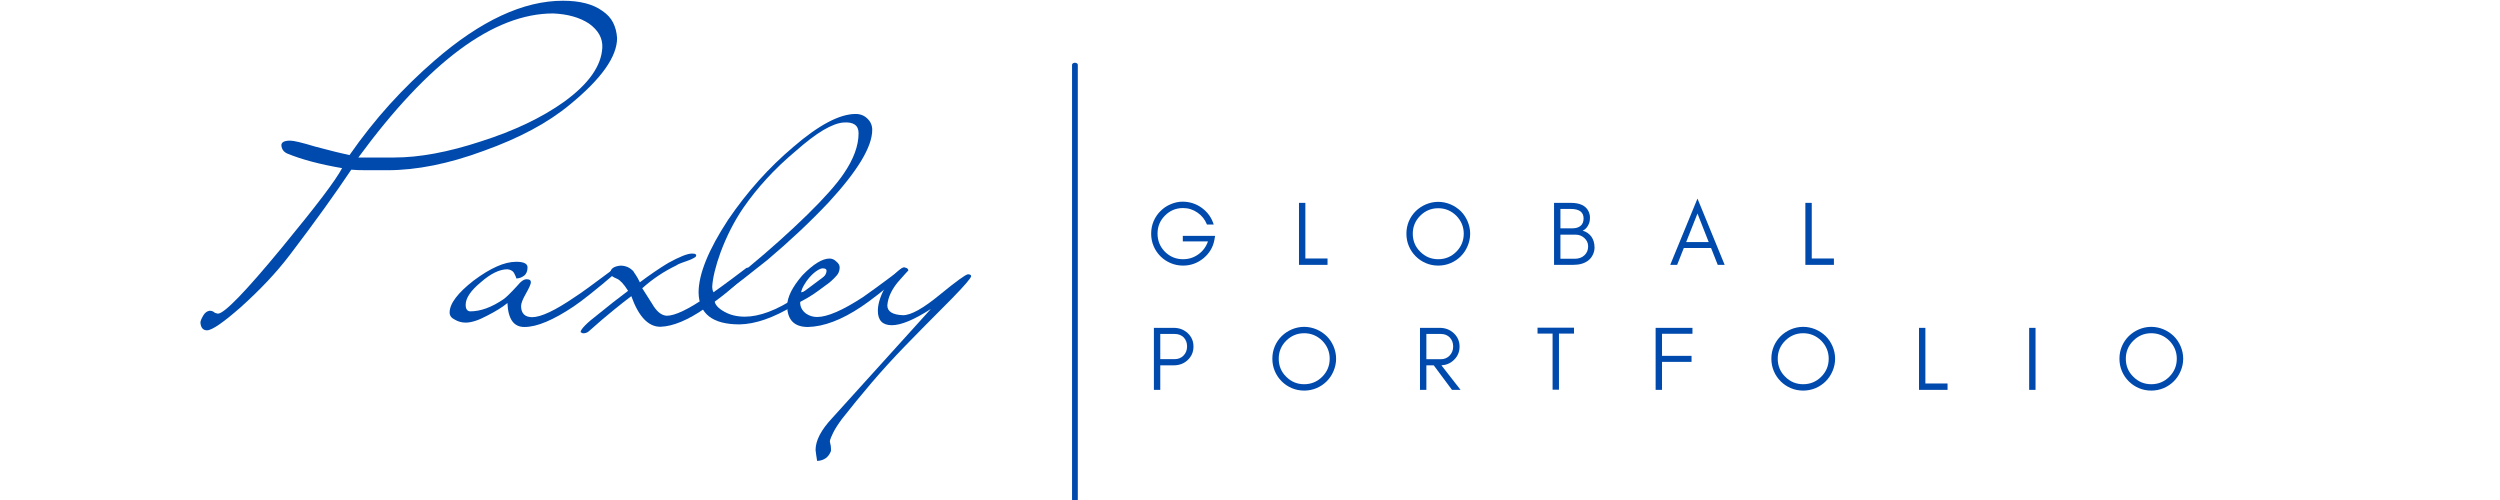 <?xml version="1.0" encoding="UTF-8"?><svg xmlns="http://www.w3.org/2000/svg" height="75" version="1.0" viewBox="0 0 375 75" width="375"><path d="M 0.502 -0 L 105.17 -0" fill="none" stroke="#004aad" stroke-linecap="round" transform="matrix(0 .623 -.864 0 161.238 9.414)"/><g fill="#004aad"><g><g><path d="M 57.031 -42.016 C 57.031 -39.223 54.676 -35.898 49.969 -32.047 C 46.707 -29.328 42.379 -27.004 36.984 -25.078 C 31.766 -23.148 26.961 -22.188 22.578 -22.188 C 21.336 -22.188 20.27 -22.188 19.375 -22.188 C 18.488 -22.188 17.75 -22.211 17.156 -22.266 C 15.969 -20.492 14.617 -18.555 13.109 -16.453 C 11.598 -14.348 9.895 -12.051 8 -9.562 C 6.938 -8.164 5.797 -6.82 4.578 -5.531 C 3.359 -4.238 2.023 -2.941 0.578 -1.641 C -2.055 0.672 -3.742 1.828 -4.484 1.828 C -5.078 1.828 -5.406 1.441 -5.469 0.672 C -5.469 0.43 -5.316 0.062 -5.016 -0.438 C -4.785 -0.82 -4.477 -1.047 -4.094 -1.109 C -3.82 -1.109 -3.598 -1.035 -3.422 -0.891 C -3.336 -0.797 -3.145 -0.723 -2.844 -0.672 C -1.895 -0.672 1.301 -3.973 6.75 -10.578 C 9.363 -13.754 11.41 -16.316 12.891 -18.266 C 14.367 -20.223 15.332 -21.633 15.781 -22.5 C 12.488 -23.062 9.758 -23.785 7.594 -24.672 C 7.031 -24.91 6.723 -25.328 6.672 -25.922 C 6.672 -26.391 7.113 -26.625 8 -26.625 C 8.531 -26.625 9.773 -26.328 11.734 -25.734 C 14.047 -25.117 15.766 -24.691 16.891 -24.453 C 18.785 -27.172 20.789 -29.703 22.906 -32.047 C 25.031 -34.391 27.289 -36.598 29.688 -38.672 C 36.57 -44.629 42.977 -47.609 48.906 -47.609 C 51.445 -47.609 53.414 -47.102 54.812 -46.094 C 55.551 -45.594 56.086 -45.008 56.422 -44.344 C 56.766 -43.676 56.969 -42.898 57.031 -42.016 Z M 54.812 -40.547 C 54.895 -41.961 54.227 -43.176 52.812 -44.188 C 51.414 -45.102 49.625 -45.609 47.438 -45.703 C 38.539 -45.703 28.801 -38.5 18.219 -24.094 L 23.609 -24.094 C 27.367 -24.094 31.691 -24.895 36.578 -26.5 C 41.586 -28.094 45.754 -30.078 49.078 -32.453 C 52.754 -35.117 54.664 -37.816 54.812 -40.547 Z M 54.812 -40.547" transform="translate(35.533 47.72)"/></g></g></g><g fill="#004aad"><g><g><path d="M 20.219 -7.328 C 20.219 -7.098 20.16 -6.938 20.047 -6.844 C 18.535 -5.539 17.242 -4.469 16.172 -3.625 C 15.109 -2.781 14.266 -2.148 13.641 -1.734 C 12.129 -0.723 10.766 0.035 9.547 0.547 C 8.336 1.066 7.242 1.328 6.266 1.328 C 4.672 1.328 3.828 0.129 3.734 -2.266 C 3.023 -1.672 2.004 -1.035 0.672 -0.359 C -0.609 0.328 -1.676 0.672 -2.531 0.672 C -3.125 0.672 -3.672 0.52 -4.172 0.219 C -4.68 -0.02 -4.938 -0.375 -4.938 -0.844 C -4.938 -2.176 -3.734 -3.773 -1.328 -5.641 C -0.086 -6.566 1.055 -7.266 2.109 -7.734 C 3.16 -8.211 4.145 -8.453 5.062 -8.453 C 6.164 -8.453 6.727 -8.18 6.75 -7.641 C 6.75 -7.047 6.57 -6.617 6.219 -6.359 C 5.863 -6.086 5.477 -5.953 5.062 -5.953 C 5.062 -5.984 5.047 -6.047 5.016 -6.141 C 4.992 -6.191 4.969 -6.254 4.938 -6.328 C 4.906 -6.41 4.859 -6.508 4.797 -6.625 C 4.617 -7.039 4.266 -7.273 3.734 -7.328 C 2.547 -7.328 1.211 -6.676 -0.266 -5.375 C -1.773 -4.133 -2.531 -3.008 -2.531 -2 C -2.531 -1.375 -2.305 -1.047 -1.859 -1.016 C -0.297 -1.016 1.375 -1.625 3.156 -2.844 C 3.539 -3.113 4.207 -3.766 5.156 -4.797 C 5.75 -5.535 6.254 -5.879 6.672 -5.828 C 7.055 -5.828 7.25 -5.676 7.25 -5.375 C 7.25 -5.113 6.992 -4.535 6.484 -3.641 C 6.016 -2.816 5.781 -2.211 5.781 -1.828 C 5.781 -0.723 6.328 -0.16 7.422 -0.141 C 8.754 -0.141 10.891 -1.145 13.828 -3.156 C 14.211 -3.395 14.895 -3.867 15.875 -4.578 C 16.852 -5.285 18.156 -6.25 19.781 -7.469 C 19.844 -7.531 19.93 -7.562 20.047 -7.562 C 20.16 -7.562 20.219 -7.484 20.219 -7.328 Z M 20.219 -7.328" transform="translate(72.382 47.72)"/></g></g></g><g fill="#004aad"><g><g><path d="M 21.734 -7.297 C 21.734 -7.203 21.719 -7.117 21.688 -7.047 C 21.664 -6.973 21.625 -6.891 21.562 -6.797 C 19.52 -4.723 17.383 -2.961 15.156 -1.516 C 12.551 0.297 10.301 1.234 8.406 1.297 C 6.594 1.297 5.141 -0.234 4.047 -3.297 C 3.359 -2.785 2.484 -2.098 1.422 -1.234 C 0.359 -0.379 -0.898 0.695 -2.359 2 C -2.617 2.207 -2.914 2.297 -3.25 2.266 C -3.395 2.203 -3.5 2.145 -3.562 2.094 C -3.562 1.883 -3.336 1.551 -2.891 1.094 C -2.441 0.633 -1.727 0.031 -0.75 -0.719 C -0.039 -1.301 0.664 -1.867 1.375 -2.422 C 2.082 -2.973 2.812 -3.531 3.562 -4.094 C 2.938 -5.094 2.383 -5.695 1.906 -5.906 C 1.227 -6.176 0.891 -6.445 0.891 -6.719 C 0.891 -7.395 1.406 -7.781 2.438 -7.875 C 3.188 -7.875 3.828 -7.594 4.359 -7.031 C 4.422 -6.906 4.539 -6.719 4.719 -6.469 C 4.895 -6.219 5.098 -5.852 5.328 -5.375 C 6.078 -5.938 6.797 -6.453 7.484 -6.922 C 8.18 -7.398 8.875 -7.848 9.562 -8.266 C 11.281 -9.211 12.477 -9.688 13.156 -9.688 C 13.301 -9.688 13.426 -9.676 13.531 -9.656 C 13.633 -9.645 13.719 -9.582 13.781 -9.469 C 13.781 -9.32 13.727 -9.211 13.625 -9.141 C 13.52 -9.066 13.305 -8.953 12.984 -8.797 C 12.422 -8.586 11.953 -8.414 11.578 -8.281 C 11.211 -8.156 10.953 -8.031 10.797 -7.906 C 8.898 -6.988 7.195 -5.848 5.688 -4.484 L 7.156 -2.172 C 7.832 -0.992 8.57 -0.391 9.375 -0.359 C 10.594 -0.359 12.609 -1.32 15.422 -3.25 C 15.805 -3.477 16.477 -3.941 17.438 -4.641 C 18.406 -5.336 19.691 -6.297 21.297 -7.516 C 21.328 -7.547 21.414 -7.562 21.562 -7.562 C 21.625 -7.562 21.68 -7.473 21.734 -7.297 Z M 21.734 -7.297" transform="translate(90.65 47.72)"/></g></g></g><g fill="#004aad"><g><g><path d="M 20.359 -28.234 C 20.359 -25.711 18.18 -22.094 13.828 -17.375 C 11.098 -14.477 8.031 -11.594 4.625 -8.719 C 3.5 -7.82 2.289 -6.867 1 -5.859 C -0.289 -4.859 -1.723 -3.797 -3.297 -2.672 C -3.266 -2.047 -2.758 -1.469 -1.781 -0.938 C -0.914 -0.457 0.094 -0.219 1.25 -0.219 C 3.438 -0.219 6 -1.18 8.938 -3.109 L 14.766 -7.469 C 14.848 -7.531 14.961 -7.562 15.109 -7.562 C 15.203 -7.562 15.25 -7.473 15.25 -7.297 C 15.25 -7.086 15.203 -6.922 15.109 -6.797 C 13.773 -5.703 12.57 -4.75 11.5 -3.938 C 10.438 -3.125 9.477 -2.445 8.625 -1.906 C 5.539 -0.039 2.812 0.906 0.438 0.938 C -3.582 0.938 -5.625 -0.648 -5.688 -3.828 C -5.688 -6.609 -4.207 -10.254 -1.25 -14.766 C 1.594 -18.941 4.852 -22.582 8.531 -25.688 C 12.352 -28.977 15.469 -30.625 17.875 -30.625 C 18.582 -30.625 19.172 -30.391 19.641 -29.922 C 20.117 -29.473 20.359 -28.91 20.359 -28.234 Z M 18.312 -27.734 C 18.312 -28.922 17.555 -29.457 16.047 -29.344 C 15.211 -29.281 14.203 -28.898 13.016 -28.203 C 11.836 -27.504 10.445 -26.445 8.844 -25.031 C 7.25 -23.695 5.805 -22.32 4.516 -20.906 C 3.223 -19.5 2.055 -18.039 1.016 -16.531 C -0.336 -14.551 -1.477 -12.316 -2.406 -9.828 C -3.145 -7.773 -3.555 -6.082 -3.641 -4.75 C -3.641 -4.363 -3.566 -4.055 -3.422 -3.828 C -2.617 -4.211 -0.867 -5.484 1.828 -7.641 C 5.023 -10.285 7.957 -12.91 10.625 -15.516 C 13.195 -18.035 15.02 -20.094 16.094 -21.688 C 17.57 -23.852 18.312 -25.867 18.312 -27.734 Z M 18.312 -27.734" transform="translate(110.475 47.72)"/></g></g></g><g fill="#004aad"><g><g><path d="M 12.047 -7.297 C 12.047 -7.117 11.988 -6.953 11.875 -6.797 C 10.332 -5.492 9.023 -4.426 7.953 -3.594 C 6.891 -2.77 6.047 -2.148 5.422 -1.734 C 2.461 0.254 -0.219 1.273 -2.625 1.328 C -4.664 1.328 -5.703 0.273 -5.734 -1.828 C -5.734 -3.129 -4.977 -4.656 -3.469 -6.406 C -1.832 -8.094 -0.469 -8.938 0.625 -8.938 C 1.008 -8.938 1.348 -8.785 1.641 -8.484 C 1.973 -8.223 2.141 -7.926 2.141 -7.594 C 2.141 -7.332 2.086 -7.082 1.984 -6.844 C 1.879 -6.602 1.66 -6.32 1.328 -6 C 1.035 -5.707 0.766 -5.461 0.516 -5.266 C 0.266 -5.078 -0.023 -4.863 -0.359 -4.625 C -0.828 -4.27 -1.336 -3.906 -1.891 -3.531 C -2.441 -3.164 -3.07 -2.801 -3.781 -2.438 C -3.812 -1.727 -3.516 -1.141 -2.891 -0.672 C -2.391 -0.336 -1.844 -0.172 -1.25 -0.172 C 0.289 -0.172 2.586 -1.164 5.641 -3.156 C 5.941 -3.363 6.582 -3.82 7.562 -4.531 C 8.539 -5.238 9.875 -6.234 11.562 -7.516 C 11.645 -7.547 11.75 -7.562 11.875 -7.562 C 11.957 -7.562 12.016 -7.473 12.047 -7.297 Z M 0.172 -7.109 C 0.172 -7.348 -0.02 -7.469 -0.406 -7.469 C -0.613 -7.469 -0.895 -7.352 -1.25 -7.125 C -1.602 -6.906 -1.988 -6.562 -2.406 -6.094 C -2.695 -5.758 -2.961 -5.383 -3.203 -4.969 C -3.441 -4.562 -3.586 -4.195 -3.641 -3.875 C -3.586 -3.875 -3.469 -3.898 -3.281 -3.953 C -3.102 -4.016 -2.941 -4.086 -2.797 -4.172 C -2.023 -4.586 -1.336 -5.078 -0.734 -5.641 C -0.129 -6.203 0.172 -6.691 0.172 -7.109 Z M 0.172 -7.109" transform="translate(123.81 47.72)"/></g></g></g><g fill="#004aad"><g><g><path d="M 11.734 -6.312 C 11.734 -6.039 10.77 -4.914 8.844 -2.938 C 7.062 -1.156 5.586 0.328 4.422 1.516 C 3.254 2.703 2.359 3.617 1.734 4.266 C -0.016 6.078 -1.66 7.883 -3.203 9.688 C -4.742 11.5 -6.223 13.305 -7.641 15.109 C -8.234 15.91 -8.672 16.594 -8.953 17.156 C -9.234 17.719 -9.406 18.148 -9.469 18.453 C -9.469 18.535 -9.453 18.629 -9.422 18.734 C -9.391 18.836 -9.359 18.977 -9.328 19.156 C -9.305 19.332 -9.297 19.488 -9.297 19.625 C -9.297 19.758 -9.297 19.859 -9.297 19.922 C -9.648 20.867 -10.344 21.367 -11.375 21.422 C -11.438 21.066 -11.484 20.766 -11.516 20.516 C -11.547 20.266 -11.578 20.02 -11.609 19.781 C -11.609 18.352 -10.773 16.754 -9.109 14.984 L 5.688 -1.375 C 3.164 0.25 1.211 1.062 -0.172 1.062 C -1.566 1.062 -2.266 0.336 -2.266 -1.109 C -2.266 -2.266 -1.789 -3.629 -0.844 -5.203 C 0.102 -6.504 0.891 -7.301 1.516 -7.594 C 1.984 -7.625 2.25 -7.477 2.312 -7.156 C 2.25 -7.094 2.109 -6.941 1.891 -6.703 C 1.672 -6.473 1.289 -6.047 0.75 -5.422 C -0.227 -4.234 -0.758 -3.062 -0.844 -1.906 C -0.844 -0.988 -0.055 -0.5 1.516 -0.438 C 2.703 -0.438 4.539 -1.461 7.031 -3.516 C 9.488 -5.523 10.895 -6.547 11.25 -6.578 C 11.539 -6.578 11.703 -6.488 11.734 -6.312 Z M 11.734 -6.312" transform="translate(133.944 47.72)"/></g></g></g><g fill="#004aad"><g><g><path d="M 10.207 -4.352 L 5.363 -4.352 L 5.363 -3.516 L 9.137 -3.516 C 8.852 -2.707 8.371 -2.051 7.688 -1.574 C 7.004 -1.082 6.238 -0.848 5.402 -0.848 C 4.336 -0.848 3.434 -1.219 2.68 -1.969 C 1.941 -2.723 1.574 -3.641 1.574 -4.691 C 1.574 -5.746 1.941 -6.648 2.695 -7.402 C 3.434 -8.141 4.336 -8.523 5.402 -8.523 C 6.195 -8.523 6.922 -8.289 7.566 -7.84 C 8.223 -7.387 8.688 -6.801 8.988 -6.047 L 10 -6.047 C 9.684 -7.074 9.098 -7.895 8.25 -8.523 C 7.402 -9.152 6.414 -9.48 5.309 -9.48 C 4.707 -9.48 4.117 -9.344 3.543 -9.098 C 2.953 -8.852 2.449 -8.508 2.012 -8.07 C 1.574 -7.633 1.23 -7.129 0.984 -6.551 C 0.738 -5.965 0.617 -5.336 0.617 -4.68 C 0.617 -4.023 0.738 -3.395 0.984 -2.816 C 1.23 -2.23 1.574 -1.723 2.012 -1.285 C 2.449 -0.848 2.953 -0.508 3.543 -0.262 C 4.117 -0.016 4.746 0.109 5.402 0.109 C 6.523 0.109 7.539 -0.246 8.441 -0.973 C 9.344 -1.711 9.906 -2.641 10.109 -3.777 Z M 10.207 -4.352" transform="translate(172.057 39.73)"/></g></g></g><g fill="#004aad"><g><g><path d="M 1.984 -0.957 L 1.984 -9.301 L 1.027 -9.301 L 1.027 0 L 5.309 0 L 5.309 -0.957 Z M 1.984 -0.957" transform="translate(193.82 39.73)"/></g></g></g><g fill="#004aad"><g><g><path d="M 9.219 -4.68 C 9.219 -3.613 8.836 -2.707 8.098 -1.969 C 7.348 -1.219 6.441 -0.848 5.391 -0.848 C 4.336 -0.848 3.434 -1.219 2.695 -1.969 C 1.941 -2.707 1.574 -3.613 1.574 -4.68 C 1.574 -5.719 1.941 -6.621 2.695 -7.375 C 3.434 -8.113 4.336 -8.496 5.391 -8.496 C 6.441 -8.496 7.348 -8.113 8.098 -7.375 C 8.836 -6.621 9.219 -5.719 9.219 -4.68 Z M 10.18 -4.68 C 10.18 -5.336 10.043 -5.949 9.793 -6.539 C 9.547 -7.113 9.207 -7.621 8.77 -8.059 C 8.332 -8.48 7.824 -8.824 7.25 -9.07 C 6.664 -9.316 6.047 -9.453 5.391 -9.453 C 4.734 -9.453 4.105 -9.316 3.531 -9.07 C 2.953 -8.824 2.449 -8.48 2.012 -8.059 C 1.574 -7.621 1.23 -7.113 0.984 -6.539 C 0.738 -5.949 0.617 -5.336 0.617 -4.68 C 0.617 -4.023 0.738 -3.395 0.984 -2.816 C 1.23 -2.23 1.574 -1.723 2.012 -1.285 C 2.449 -0.848 2.953 -0.508 3.531 -0.262 C 4.105 -0.016 4.734 0.109 5.391 0.109 C 6.047 0.109 6.664 -0.016 7.25 -0.262 C 7.824 -0.508 8.332 -0.848 8.77 -1.285 C 9.207 -1.723 9.547 -2.23 9.793 -2.816 C 10.043 -3.395 10.18 -4.023 10.18 -4.68 Z M 10.18 -4.68" transform="translate(210.344 39.73)"/></g></g></g><g fill="#004aad"><g><g><path d="M 7.102 -2.586 C 7.102 -3.242 6.938 -3.805 6.621 -4.242 C 6.293 -4.68 5.855 -4.98 5.32 -5.129 C 5.637 -5.266 5.91 -5.512 6.113 -5.883 C 6.211 -6.047 6.277 -6.211 6.332 -6.387 C 6.387 -6.566 6.414 -6.812 6.414 -7.129 C 6.414 -7.43 6.332 -7.742 6.195 -8.043 C 5.785 -8.879 4.898 -9.301 3.543 -9.301 L 1.027 -9.301 L 1.027 0 L 3.871 0 C 4.816 0 5.566 -0.207 6.141 -0.645 C 6.43 -0.863 6.664 -1.148 6.84 -1.504 C 7.004 -1.848 7.102 -2.203 7.102 -2.586 Z M 5.457 -6.977 C 5.457 -6.469 5.309 -6.102 5.008 -5.855 C 4.707 -5.609 4.309 -5.484 3.816 -5.484 L 1.984 -5.484 L 1.984 -8.387 L 3.543 -8.387 C 4.816 -8.387 5.457 -7.906 5.457 -6.977 Z M 6.141 -2.777 C 6.141 -2.215 5.949 -1.766 5.566 -1.422 C 5.199 -1.082 4.719 -0.918 4.145 -0.918 L 1.984 -0.918 L 1.984 -4.527 L 4.297 -4.527 C 4.773 -4.527 5.199 -4.363 5.566 -4.035 C 5.73 -3.887 5.867 -3.707 5.977 -3.504 C 6.086 -3.281 6.141 -3.051 6.141 -2.777 Z M 6.141 -2.777" transform="translate(232.08 39.73)"/></g></g></g><g fill="#004aad"><g><g><path d="M 2.531 -3.422 L 4.227 -7.703 L 5.91 -3.422 Z M 8.305 0 L 4.227 -9.945 L 0.137 0 L 1.176 0 L 2.176 -2.531 L 6.266 -2.531 L 7.266 0 Z M 8.305 0" transform="translate(250.395 39.73)"/></g></g></g><g fill="#004aad"><g><g><path d="M 1.984 -0.957 L 1.984 -9.301 L 1.027 -9.301 L 1.027 0 L 5.309 0 L 5.309 -0.957 Z M 1.984 -0.957" transform="translate(269.778 39.73)"/></g></g></g><g fill="#004aad"><g><g><path d="M 1.984 -4.609 L 1.984 -8.387 L 4.145 -8.387 C 4.707 -8.387 5.156 -8.207 5.5 -7.867 C 5.828 -7.512 6.004 -7.074 6.004 -6.523 C 6.004 -5.965 5.828 -5.512 5.473 -5.145 C 5.117 -4.789 4.68 -4.609 4.145 -4.609 Z M 6.965 -6.496 C 6.965 -7.32 6.664 -7.988 6.086 -8.523 C 5.512 -9.043 4.828 -9.301 4.008 -9.301 L 1.027 -9.301 L 1.027 0 L 1.984 0 L 1.984 -3.68 L 4.008 -3.68 C 4.828 -3.68 5.527 -3.941 6.086 -4.461 C 6.664 -5.008 6.965 -5.676 6.965 -6.496 Z M 6.965 -6.496" transform="translate(172.057 58.48)"/></g></g></g><g fill="#004aad"><g><g><path d="M 9.219 -4.68 C 9.219 -3.613 8.836 -2.707 8.098 -1.969 C 7.348 -1.219 6.441 -0.848 5.391 -0.848 C 4.336 -0.848 3.434 -1.219 2.695 -1.969 C 1.941 -2.707 1.574 -3.613 1.574 -4.68 C 1.574 -5.719 1.941 -6.621 2.695 -7.375 C 3.434 -8.113 4.336 -8.496 5.391 -8.496 C 6.441 -8.496 7.348 -8.113 8.098 -7.375 C 8.836 -6.621 9.219 -5.719 9.219 -4.68 Z M 10.18 -4.68 C 10.18 -5.336 10.043 -5.949 9.793 -6.539 C 9.547 -7.113 9.207 -7.621 8.77 -8.059 C 8.332 -8.48 7.824 -8.824 7.25 -9.07 C 6.664 -9.316 6.047 -9.453 5.391 -9.453 C 4.734 -9.453 4.105 -9.316 3.531 -9.07 C 2.953 -8.824 2.449 -8.48 2.012 -8.059 C 1.574 -7.621 1.23 -7.113 0.984 -6.539 C 0.738 -5.949 0.617 -5.336 0.617 -4.68 C 0.617 -4.023 0.738 -3.395 0.984 -2.816 C 1.23 -2.23 1.574 -1.723 2.012 -1.285 C 2.449 -0.848 2.953 -0.508 3.531 -0.262 C 4.105 -0.016 4.734 0.109 5.391 0.109 C 6.047 0.109 6.664 -0.016 7.25 -0.262 C 7.824 -0.508 8.332 -0.848 8.77 -1.285 C 9.207 -1.723 9.547 -2.23 9.793 -2.816 C 10.043 -3.395 10.18 -4.023 10.18 -4.68 Z M 10.18 -4.68" transform="translate(190.236 58.48)"/></g></g></g><g fill="#004aad"><g><g><path d="M 1.984 -4.598 L 1.984 -8.387 L 4.145 -8.387 C 4.707 -8.387 5.156 -8.207 5.5 -7.852 C 5.828 -7.496 6.004 -7.059 6.004 -6.512 C 6.004 -5.965 5.828 -5.512 5.473 -5.145 C 5.117 -4.773 4.68 -4.598 4.145 -4.598 Z M 6.965 -6.496 C 6.965 -7.293 6.664 -7.977 6.086 -8.508 C 5.527 -9.027 4.828 -9.301 4.008 -9.301 L 1.027 -9.301 L 1.027 0 L 1.984 0 L 1.984 -3.68 L 3.09 -3.68 L 5.828 0 L 7.113 0 L 4.242 -3.68 C 4.965 -3.723 5.582 -3.98 6.086 -4.461 C 6.664 -4.992 6.965 -5.676 6.965 -6.496 Z M 6.965 -6.496" transform="translate(211.971 58.48)"/></g></g></g><g fill="#004aad"><g><g><path d="M 0.273 -8.441 L 2.531 -8.441 L 2.531 -0.027 L 3.488 -0.027 L 3.488 -8.441 L 5.746 -8.441 L 5.746 -9.328 L 0.273 -9.328 Z M 0.273 -8.441" transform="translate(230.356 58.48)"/></g></g></g><g fill="#004aad"><g><g><path d="M 6.551 -8.414 L 6.551 -9.301 L 1.027 -9.301 L 1.027 0 L 1.984 0 L 1.984 -4.199 L 6.414 -4.199 L 6.414 -5.102 L 1.984 -5.102 L 1.984 -8.414 Z M 6.551 -8.414" transform="translate(247.318 58.48)"/></g></g></g><g fill="#004aad"><g><g><path d="M 9.219 -4.68 C 9.219 -3.613 8.836 -2.707 8.098 -1.969 C 7.348 -1.219 6.441 -0.848 5.391 -0.848 C 4.336 -0.848 3.434 -1.219 2.695 -1.969 C 1.941 -2.707 1.574 -3.613 1.574 -4.68 C 1.574 -5.719 1.941 -6.621 2.695 -7.375 C 3.434 -8.113 4.336 -8.496 5.391 -8.496 C 6.441 -8.496 7.348 -8.113 8.098 -7.375 C 8.836 -6.621 9.219 -5.719 9.219 -4.68 Z M 10.18 -4.68 C 10.18 -5.336 10.043 -5.949 9.793 -6.539 C 9.547 -7.113 9.207 -7.621 8.77 -8.059 C 8.332 -8.48 7.824 -8.824 7.25 -9.07 C 6.664 -9.316 6.047 -9.453 5.391 -9.453 C 4.734 -9.453 4.105 -9.316 3.531 -9.07 C 2.953 -8.824 2.449 -8.48 2.012 -8.059 C 1.574 -7.621 1.23 -7.113 0.984 -6.539 C 0.738 -5.949 0.617 -5.336 0.617 -4.68 C 0.617 -4.023 0.738 -3.395 0.984 -2.816 C 1.23 -2.23 1.574 -1.723 2.012 -1.285 C 2.449 -0.848 2.953 -0.508 3.531 -0.262 C 4.105 -0.016 4.734 0.109 5.391 0.109 C 6.047 0.109 6.664 -0.016 7.25 -0.262 C 7.824 -0.508 8.332 -0.848 8.77 -1.285 C 9.207 -1.723 9.547 -2.23 9.793 -2.816 C 10.043 -3.395 10.18 -4.023 10.18 -4.68 Z M 10.18 -4.68" transform="translate(265.087 58.48)"/></g></g></g><g fill="#004aad"><g><g><path d="M 1.984 -0.957 L 1.984 -9.301 L 1.027 -9.301 L 1.027 0 L 5.309 0 L 5.309 -0.957 Z M 1.984 -0.957" transform="translate(286.823 58.48)"/></g></g></g><g fill="#004aad"><g><g><path d="M 1.984 0 L 1.984 -9.301 L 1.027 -9.301 L 1.027 0 Z M 1.984 0" transform="translate(303.347 58.48)"/></g></g></g><g fill="#004aad"><g><g><path d="M 9.219 -4.68 C 9.219 -3.613 8.836 -2.707 8.098 -1.969 C 7.348 -1.219 6.441 -0.848 5.391 -0.848 C 4.336 -0.848 3.434 -1.219 2.695 -1.969 C 1.941 -2.707 1.574 -3.613 1.574 -4.68 C 1.574 -5.719 1.941 -6.621 2.695 -7.375 C 3.434 -8.113 4.336 -8.496 5.391 -8.496 C 6.441 -8.496 7.348 -8.113 8.098 -7.375 C 8.836 -6.621 9.219 -5.719 9.219 -4.68 Z M 10.18 -4.68 C 10.18 -5.336 10.043 -5.949 9.793 -6.539 C 9.547 -7.113 9.207 -7.621 8.77 -8.059 C 8.332 -8.48 7.824 -8.824 7.25 -9.07 C 6.664 -9.316 6.047 -9.453 5.391 -9.453 C 4.734 -9.453 4.105 -9.316 3.531 -9.07 C 2.953 -8.824 2.449 -8.48 2.012 -8.059 C 1.574 -7.621 1.23 -7.113 0.984 -6.539 C 0.738 -5.949 0.617 -5.336 0.617 -4.68 C 0.617 -4.023 0.738 -3.395 0.984 -2.816 C 1.23 -2.23 1.574 -1.723 2.012 -1.285 C 2.449 -0.848 2.953 -0.508 3.531 -0.262 C 4.105 -0.016 4.734 0.109 5.391 0.109 C 6.047 0.109 6.664 -0.016 7.25 -0.262 C 7.824 -0.508 8.332 -0.848 8.77 -1.285 C 9.207 -1.723 9.547 -2.23 9.793 -2.816 C 10.043 -3.395 10.18 -4.023 10.18 -4.68 Z M 10.18 -4.68" transform="translate(317.3 58.48)"/></g></g></g></svg>